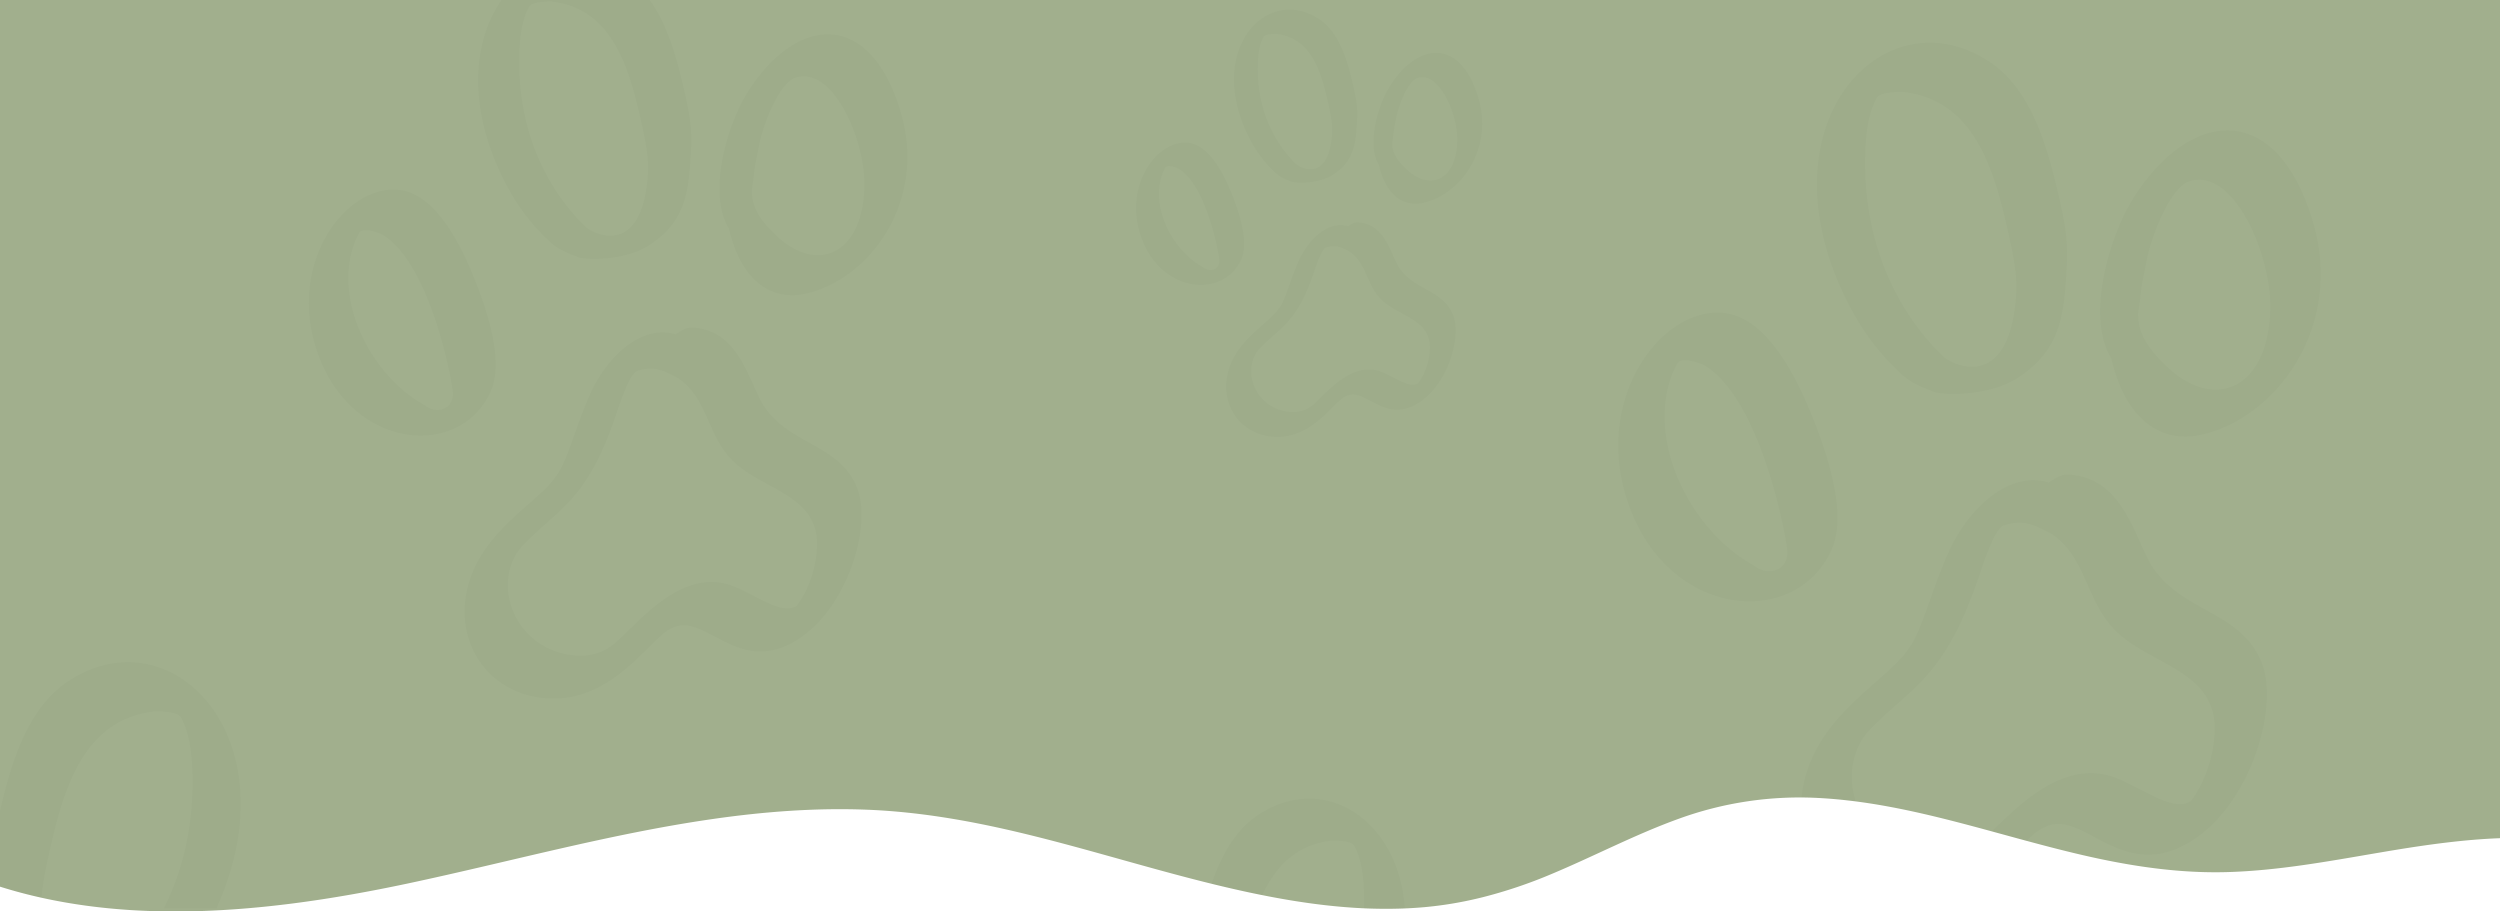 <svg xmlns="http://www.w3.org/2000/svg" xmlns:xlink="http://www.w3.org/1999/xlink" width="1920" height="700" viewBox="0 0 1920 700">
  <defs>
    <clipPath id="clip-path">
      <rect id="Rectangle_135" data-name="Rectangle 135" width="1920" height="700" fill="#a1af8d"/>
    </clipPath>
    <clipPath id="clip-path-3">
      <path id="Path_1256" data-name="Path 1256" d="M927.516,904.174v680.949a410.539,410.539,0,0,0,84.409,16.725h104.448c42.2-3.495,84.148-10.613,124.413-19.175,77.83-16.549,154.709-38.03,233.569-49.419,39.551-5.721,79.581-8.811,119.561-7.2,38.341,1.54,76.159,8.02,113.469,16.77,59.121,13.86,116.99,33.171,176.331,46.06.94.21,1.87.41,2.8.61,11.02,2.35,22.08,4.48,33.21,6.3a471.505,471.505,0,0,0,57.432,6.055h29.3q7.449-.312,14.888-.965a288.47,288.47,0,0,0,42.11-6.97c.869-.2,1.74-.42,2.61-.629a367.384,367.384,0,0,0,52.73-17.74c32.86-13.741,64.459-30.461,98.01-42.561a271.685,271.685,0,0,1,106.86-15.99c72.109,3.69,140.51,30.06,210.449,45.51l.57.12c.961.221,1.921.421,2.881.63,33.239,7.15,66.98,11.69,101.04,10.67,38.229-1.14,75.95-8.05,113.54-14.48q5.115-.87,10.26-1.74c1.49-.239,2.989-.489,4.49-.74,26.47-4.33,53.6-8.04,80.62-9.059V904.174Z" fill="none"/>
    </clipPath>
  </defs>
  <g id="Group_1281" data-name="Group 1281" transform="translate(0 -1432)">
    <g id="Group_1245" data-name="Group 1245" transform="translate(0 1432)">
      <g id="Group_1244" data-name="Group 1244" clip-path="url(#clip-path)">
        <g id="Group_1243" data-name="Group 1243" style="mix-blend-mode: normal;isolation: isolate">
          <g id="Group_1242" data-name="Group 1242">
            <g id="Group_1241" data-name="Group 1241" clip-path="url(#clip-path)">
              <path id="Path_1194" data-name="Path 1194" d="M1920,0V643.73c-27.02,1.02-54.15,4.73-80.62,9.06-1.5.25-3,.5-4.49.74q-5.145.87-10.26,1.74c-37.59,6.43-75.31,13.34-113.54,14.48-34.06,1.02-67.8-3.52-101.04-10.67-.96-.21-1.92-.41-2.88-.63l-.57-.12c-69.94-15.45-138.34-41.82-210.45-45.51a271.67,271.67,0,0,0-106.86,15.99c-33.55,12.1-65.15,28.82-98.01,42.56a367.174,367.174,0,0,1-52.73,17.74c-.87.21-1.74.43-2.61.63a288.555,288.555,0,0,1-42.11,6.97c-33.92,3-68.09.4-101.62-5.09-11.13-1.82-22.19-3.95-33.21-6.3-.93-.2-1.86-.4-2.8-.61-59.34-12.89-117.21-32.2-176.33-46.06-37.31-8.75-75.13-15.23-113.47-16.77-39.98-1.61-80.01,1.48-119.56,7.2-78.86,11.39-155.74,32.87-233.57,49.42C255.8,690.72,194.91,700,134.72,700,88.79,700,43.27,694.59,0,680.95V0Z" fill="#a1af8d"/>
            </g>
          </g>
        </g>
      </g>
    </g>
    <g id="Group_1247" data-name="Group 1247" transform="translate(-927.516 527.826)" opacity="0.02">
      <g id="Group_1246" data-name="Group 1246" clip-path="url(#clip-path-3)">
        <path id="Path_1195" data-name="Path 1195" d="M2464.358,1308.858c-.394.371-.729.634.864-.584-.3.186-.609.4-.864.584"/>
        <path id="Path_1196" data-name="Path 1196" d="M2610.736,1518.572l-.009.011.009-.011"/>
        <path id="Path_1197" data-name="Path 1197" d="M2578.51,1336.334c-13.325-25.009-22.724-66.139-63.4-67.671-4.349-.164-10.331,3.488-14.064,6.179-27.691-8.6-55.354,14.6-71.2,42.14-15.38,26.726-25.454,71.644-36.155,84.836-10.446,16.713-39.345,34.3-59.9,60.651-48.556,62.245-15.176,136.986,52.668,140.407,59.6,3.005,92.879-56.476,110.973-63.292,28.55-14.949,56.71,39.223,106.276,14.3,50.4-25.343,74.658-104.8,60.944-140.177-16.044-41.394-63.041-38.487-86.139-77.371M2356.173,1473.87q.422-.712.857-1.415c2.044-3.3.071.478-.857,1.415m-.182.155a.4.4,0,0,1-.072.036c.023-.008.049-.026.072-.036m54.26,90.181c1.4.04.675.035,0,0m17.183-1.239a1.961,1.961,0,0,0,.524-.018,1.489,1.489,0,0,1-.524.018m9.439-3.392c-.221.116-.437.24-.66.354-2.765,1.421-.759.076.66-.354m.167-.049a2.793,2.793,0,0,1,.292-.061c-.095.014-.2.041-.292.061m55.7-17.2a10.044,10.044,0,0,1,.994-.626,5.759,5.759,0,0,1-.994.626m117.045-22.57.034-.025-.015.019-.024.013,0-.007m-1.732.88c-.464.223-.6.28,0,0m.793-.2c.7-.512.01-.019-.84.861.3-.313.579-.6.84-.861m.836-.556c.081-.038.013-.019-.664.828.24-.3.457-.571.664-.828m.27-.216c-.328.122,1.341-.995,1.318-.914a4.016,4.016,0,0,1-1.318.914m18.455-53.5c-1.454,35.839-21.817,57.554-18.269,53.151-13.717,10.391-42.954-14.113-63.029-19.464-41.606-11.09-76.734,31.114-97.968,50.768-10.338,9.57-23.027,15.911-42.934,13.137-51.067-7.111-71.925-64.569-44.271-97.541,32.933-34.763,57.983-39.656,84.692-117.388,3.145-9.152,11.377-35.65,18.742-40.734-1.33.455,8.467-3.806,18.029-2.141,7.139,1.8,7.139,1.8,18.652,7.5,27.244,17.084,27.115,50.893,49.042,73.872,26.568,27.843,79.255,31,77.314,78.837m-161.21-158.935a2.879,2.879,0,0,1-.34.22,2.763,2.763,0,0,0,.34-.22m-.466.288c-.088.046-.179.092-.272.135.093-.043.183-.088.272-.135"/>
        <path id="Path_1198" data-name="Path 1198" d="M2465.547,1308.024c-.2.066-.277.107-.015.012l.015-.012"/>
        <path id="Path_1199" data-name="Path 1199" d="M2393.72,1401.768c-2.109,2.565-2.8,3.464-.03.05l.03-.05"/>
        <path id="Path_1200" data-name="Path 1200" d="M2439.743,1557.893c-1.052.631-.745.459,0,0"/>
        <path id="Path_1201" data-name="Path 1201" d="M2487.234,1546.927c5.079-4.165,1.776-1.551,0,0"/>
        <path id="Path_1202" data-name="Path 1202" d="M2497.3,1539.654c2.183-.693,2.872-1.05,2.81-1.131-.9.319-1.783.724-2.679,1.062l-.131.069"/>
        <path id="Path_1203" data-name="Path 1203" d="M2610.135,1519.317c.094-.072.012,0,.664-.8a7.019,7.019,0,0,0-.664.8"/>
        <path id="Path_1204" data-name="Path 1204" d="M2448.767,1550.9c.944-.862,1.4-1.3,0,0"/>
        <path id="Path_1205" data-name="Path 1205" d="M2609.4,1519.882l0,0c.9-.692,2.48-2.488,0,0"/>
        <path id="Path_1206" data-name="Path 1206" d="M2610.933,1518.345c.74-.918.551-.7-.2.227l.2-.227"/>
        <path id="Path_1207" data-name="Path 1207" d="M2216.849,1181.8c-.11.144-.118.143.034-.012l-.034.012"/>
        <path id="Path_1208" data-name="Path 1208" d="M2334.568,1325.255c10.952-25.7-2.383-67.659-12.341-93.761-12.034-31.544-34.831-81.033-68.245-86.565-48.213-7.982-103.995,63.773-76.161,145.22,30.831,90.216,130.249,97.289,156.747,35.106m-117.5-143.74c.877-.751.118-.011-.049.064.017-.021.033-.043.049-.064m.924-.874c-.147.039-.128.141.725-.765-.264.28-.5.528-.725.765m56.264,157.723c-50.679-27.808-86.118-102.251-59.026-154.444,2.488-3.256,1.279-1.935.239-.448,3.063-5.519,16.113-1.188,21.194,1.311,44.566,27.068,63.552,136.418,63.641,143.234.189,14.353-14.811,19.464-26.048,10.347m25.847-3.169c-.042.133-.169-.523.048-1.192a3.71,3.71,0,0,0-.048,1.192"/>
        <path id="Path_1209" data-name="Path 1209" d="M2218.575,1181.2c-.13.048-.842.3-.892.312.083-.017,1.573-.4.892-.312"/>
        <path id="Path_1210" data-name="Path 1210" d="M2216.4,1182.134c-.708.689-.76,1.083.056-.053-.018.018-.038.035-.056.053"/>
        <path id="Path_1211" data-name="Path 1211" d="M2350.927,1144.567a187.454,187.454,0,0,0,32.068,42.3c8.127,7.843,11.727,11.442,28.629,17.666,4.115,3.118,41.971,4.858,65.1-9.971,28.6-18.341,34.828-40.93,37.051-70.786,2.227-29.889,2.2-38.626-7.038-76.968-8.438-35.032-21.007-74.888-50.984-94.886-83.342-55.6-182.094,52.487-104.824,192.649m9.266-111.153c.055.765.036.718,0,0m112.315,132.737c-.092.481-.423,1.6-.557,2.036-.721,2.191.661-2.582.557-2.036m4.786-2.535c2.962-1.695,1.668-.825,0,0M2367.869,979.237a4.8,4.8,0,0,1,1.241-.842,8.12,8.12,0,0,1-1.241.842m-7.716,38.34c.581-12.583,2.564-27.765,8.95-38.622,2.842-3.938,14.9-4.326,19.757-4.256,48.867,5.376,66.79,48.1,78.149,95.7,8.714,36.523,10.126,48.573,8.6,64.651-6.741,71.242-49.821,48.275-55,43.562-27.822-26.07-64.241-79.346-60.461-161.039"/>
        <path id="Path_1212" data-name="Path 1212" d="M2703.993,1075.235c-27.386-93.656-93.326-88.223-137.209-20.137-20.3,31.5-36.991,93.67-17.815,124.043,11.417,49.5,39.912,65.271,68.745,58.973,57.2-12.494,109.895-82.118,86.279-162.879M2601.4,1047.723l0,0,0,0m-6.314,8.112c-.368.573-.67,1.042-.624.957a8.01,8.01,0,0,1,.624-.957m53.731,138.657c.012,0,.982-.607,1.855-1.158a6.6,6.6,0,0,1-1.855,1.158m9.957-9.461c.016-.017.269-.374.595-.838a4.777,4.777,0,0,1-.595.838m12.362-43.09c-1.721,60.7-41.538,76.885-76.364,46.635-21.79-19.325-25.235-31.817-25.235-43.937,3.976-26.377.228-8.944,6.673-41.139,3.2-16.02,17.191-55.017,32.713-60.115,34.271-11.259,63.384,57.257,62.213,98.556"/>
        <path id="Path_1213" data-name="Path 1213" d="M2599.594,1049.973c-.285.354-.237.295.048-.058l-.048.058"/>
        <path id="Path_1214" data-name="Path 1214" d="M1084.385,1620.323a187.365,187.365,0,0,1-32.067,42.3c-8.127,7.843-11.727,11.442-28.628,17.666-4.115,3.118-41.972,4.858-65.1-9.971-28.6-18.341-34.827-40.93-37.051-70.786-2.226-29.889-2.2-38.626,7.038-76.968,8.438-35.032,21.008-74.889,50.984-94.886,83.342-55.6,182.094,52.488,104.823,192.649m-9.265-111.153c-.054.765-.036.718,0,0M962.806,1641.907c.092.481.422,1.6.556,2.036.721,2.191-.66-2.582-.556-2.036m-4.787-2.535c-2.962-1.695-1.668-.825,0,0m109.425-184.379a4.75,4.75,0,0,0-1.242-.842,8.29,8.29,0,0,0,1.242.842m7.717,38.34c-.582-12.583-2.564-27.765-8.95-38.622-2.843-3.938-14.9-4.326-19.758-4.256-48.867,5.376-66.79,48.1-78.148,95.7-8.715,36.523-10.127,48.573-8.6,64.651,6.741,71.242,49.82,48.275,55,43.562,27.821-26.07,64.241-79.346,60.461-161.039"/>
        <path id="Path_1215" data-name="Path 1215" d="M2726.053,647.047c13.326-25.01,22.725-66.14,63.4-67.672,4.349-.163,10.33,3.488,14.064,6.18,27.691-8.606,55.354,14.6,71.2,42.139,15.38,26.727,25.454,71.645,36.155,84.837,10.446,16.713,39.345,34.3,59.9,60.651,48.556,62.245,15.176,136.985-52.668,140.407-59.6,3.005-92.879-56.478-110.973-63.292-28.551-14.949-56.71,39.221-106.276,14.3-50.4-25.343-74.658-104.8-60.944-140.177,16.043-41.393,63.041-38.486,86.138-77.37m222.338,137.536c-.281-.475-.568-.947-.857-1.416-2.044-3.3-.071.479.857,1.416m.182.153a.319.319,0,0,0,.072.038.558.558,0,0,1-.072-.038m-54.26,90.182c-1.4.04-.676.035,0,0m-17.183-1.239a1.97,1.97,0,0,1-.525-.018,1.5,1.5,0,0,0,.525.018m-9.439-3.392c.221.116.438.24.66.354,2.764,1.422.759.077-.66-.354m-.167-.048c-.1-.026-.2-.048-.292-.062.1.015.2.042.292.062m-55.7-17.2a10.729,10.729,0,0,0-.995-.626,5.64,5.64,0,0,0,.995.626m-117.047-22.569-.033-.025.015.017.024.014-.006-.006m1.733.88c.464.223.6.279,0,0m-.794-.2c-.7-.511-.009-.018.841.862-.3-.314-.579-.6-.841-.862m-.835-.557c-.082-.037-.013-.017.664.829l-.664-.829m-.27-.215c.328.122-1.341-.995-1.317-.913a4.008,4.008,0,0,0,1.317.913m-18.455-53.5c1.454,35.838,21.817,57.553,18.27,53.151,13.716,10.391,42.953-14.113,63.028-19.464,41.6-11.091,76.734,31.113,97.968,50.767,10.338,9.569,23.027,15.911,42.934,13.137,51.067-7.111,71.925-64.569,44.271-97.541-32.933-34.762-57.984-39.655-84.693-117.387-3.145-9.152-11.376-35.651-18.741-40.735,1.33.455-8.468-3.806-18.03-2.14-7.138,1.8-7.138,1.8-18.651,7.5-27.244,17.083-27.115,50.893-49.042,73.872-26.568,27.843-79.255,31-77.314,78.837m161.21-158.936a2.94,2.94,0,0,0,.339.22,2.735,2.735,0,0,1-.339-.22m.466.288c.088.046.179.092.272.135-.093-.043-.183-.087-.272-.135"/>
        <path id="Path_1216" data-name="Path 1216" d="M1415.237,1190.019c-.335.316-.621.54.736-.5-.258.159-.519.339-.736.5"/>
        <path id="Path_1217" data-name="Path 1217" d="M1539.957,1368.7l-.008.009.008-.009"/>
        <path id="Path_1218" data-name="Path 1218" d="M1512.5,1213.431c-11.354-21.309-19.362-56.354-54.018-57.659-3.706-.14-8.8,2.972-11.983,5.264-23.594-7.331-47.165,12.441-60.668,35.906-13.1,22.772-21.688,61.043-30.806,72.283-8.9,14.241-33.523,29.225-51.04,51.678-41.37,53.035-12.929,116.717,44.877,119.632,50.783,2.561,79.137-48.12,94.554-53.927,24.324-12.737,48.318,33.419,90.551,12.182,42.941-21.593,63.611-89.291,51.927-119.436-13.671-35.269-53.714-32.793-73.394-65.923m-189.441,117.186q.36-.606.731-1.206c1.741-2.813.059.408-.731,1.206m-.154.132a.37.37,0,0,1-.062.031c.019-.007.041-.022.062-.031m46.23,76.838c1.193.034.577.03,0,0m14.641-1.055a1.714,1.714,0,0,0,.447-.016,1.291,1.291,0,0,1-.447.016m8.042-2.891c-.188.1-.372.2-.561.3-2.356,1.211-.648.065.561-.3m.143-.041a2.165,2.165,0,0,1,.248-.052c-.08.011-.165.034-.248.052m47.456-14.656a8.533,8.533,0,0,1,.847-.534,4.94,4.94,0,0,1-.847.534m99.728-19.231.029-.021-.013.015-.021.012.005-.006m-1.476.75c-.395.19-.513.238,0,0m.675-.167c.6-.436.009-.015-.715.735.257-.267.493-.508.715-.735m.713-.474c.068-.032.011-.015-.567.706l.567-.706m.229-.183c-.279.1,1.144-.848,1.124-.779a3.43,3.43,0,0,1-1.124.779m15.726-45.586c-1.239,30.536-18.59,49.038-15.567,45.287-11.687,8.854-36.6-12.025-53.7-16.584-35.45-9.45-65.38,26.51-83.473,43.256-8.808,8.154-19.619,13.556-36.581,11.194-43.512-6.06-61.283-55.016-37.721-83.109,28.061-29.62,49.4-33.789,72.161-100.02,2.679-7.8,9.694-30.375,15.969-34.708-1.133.389,7.214-3.242,15.361-1.823,6.084,1.535,6.084,1.535,15.893,6.392,23.212,14.556,23.1,43.363,41.785,62.943,22.638,23.723,67.529,26.414,65.876,67.172m-137.358-135.419a2.528,2.528,0,0,1-.29.187,2.5,2.5,0,0,0,.29-.187m-.4.245c-.075.039-.153.078-.232.115.079-.037.156-.075.232-.115"/>
        <path id="Path_1219" data-name="Path 1219" d="M1416.251,1189.309c-.167.056-.236.091-.013.01l.013-.01"/>
        <path id="Path_1220" data-name="Path 1220" d="M1355.051,1269.182c-1.8,2.186-2.387,2.951-.026.043l.026-.043"/>
        <path id="Path_1221" data-name="Path 1221" d="M1394.265,1402.207c-.9.538-.635.391,0,0"/>
        <path id="Path_1222" data-name="Path 1222" d="M1434.729,1392.864c4.328-3.549,1.513-1.322,0,0"/>
        <path id="Path_1223" data-name="Path 1223" d="M1443.3,1386.667c1.86-.591,2.447-.9,2.394-.964-.767.273-1.519.617-2.282.905l-.112.059"/>
        <path id="Path_1224" data-name="Path 1224" d="M1539.445,1369.339c.08-.061.011,0,.566-.684a6.315,6.315,0,0,0-.566.684"/>
        <path id="Path_1225" data-name="Path 1225" d="M1401.953,1396.252c.8-.734,1.193-1.107,0,0"/>
        <path id="Path_1226" data-name="Path 1226" d="M1538.816,1369.82h0c.768-.59,2.114-2.121,0,0"/>
        <path id="Path_1227" data-name="Path 1227" d="M1540.125,1368.511c.631-.782.47-.594-.168.193l.168-.193"/>
        <path id="Path_1228" data-name="Path 1228" d="M1204.349,1081.764c-.094.123-.1.122.029-.01l-.029.01"/>
        <path id="Path_1229" data-name="Path 1229" d="M1304.651,1203.99c9.332-21.9-2.031-57.648-10.516-79.888-10.253-26.877-29.677-69.043-58.147-73.757-41.08-6.8-88.608,54.337-64.892,123.734,26.269,76.868,110.977,82.9,133.555,29.911m-100.114-122.472c.746-.639.1-.009-.042.055l.042-.055m.787-.744c-.125.033-.109.119.618-.652-.225.239-.426.45-.618.652m47.939,134.386c-43.18-23.694-73.376-87.122-50.292-131.592,2.12-2.775,1.09-1.649.2-.383,2.609-4.7,13.728-1.011,18.057,1.118,37.973,23.063,54.149,116.233,54.226,122.041.16,12.23-12.621,16.585-22.2,8.816m22.023-2.7c-.036.113-.144-.446.041-1.015a3.162,3.162,0,0,0-.041,1.015"/>
        <path id="Path_1230" data-name="Path 1230" d="M1205.82,1081.254c-.111.041-.717.252-.76.266.071-.014,1.34-.341.76-.266"/>
        <path id="Path_1231" data-name="Path 1231" d="M1203.968,1082.046c-.6.587-.648.923.047-.045l-.047.045"/>
        <path id="Path_1232" data-name="Path 1232" d="M1318.59,1050.037a159.66,159.66,0,0,0,27.324,36.038c6.924,6.682,9.991,9.749,24.391,15.052,3.507,2.657,35.763,4.139,55.467-8.495,24.372-15.628,29.675-34.875,31.57-60.313,1.9-25.467,1.872-32.911-6-65.581-7.19-29.848-17.9-63.808-43.441-80.846-71.01-47.373-155.151,44.721-89.314,164.145m7.9-94.707c.046.652.03.611,0,0m95.7,113.1c-.078.41-.36,1.368-.474,1.735-.613,1.867.563-2.2.474-1.735m4.079-2.16c2.523-1.444,1.421-.7,0,0m-93.235-157.1a4.072,4.072,0,0,1,1.058-.718,7.1,7.1,0,0,1-1.058.718m-6.575,32.667c.5-10.721,2.184-23.657,7.626-32.908,2.422-3.355,12.7-3.686,16.835-3.625,41.636,4.58,56.908,40.983,66.585,81.543,7.425,31.12,8.628,41.386,7.332,55.085-5.744,60.7-42.449,41.133-46.862,37.117-23.7-22.213-54.737-67.606-51.516-137.212"/>
        <path id="Path_1233" data-name="Path 1233" d="M1619.417,990.963c-23.334-79.8-79.518-75.17-116.908-17.158-17.3,26.84-31.518,79.811-15.179,105.69,9.728,42.178,34.006,55.614,58.573,50.248,48.736-10.646,93.635-69.969,73.514-138.78m-87.411-23.442,0,0,0,0m-5.379,6.912c-.314.488-.571.888-.532.816a6.836,6.836,0,0,1,.532-.816m45.78,118.142c.011,0,.838-.518,1.581-.987a5.64,5.64,0,0,1-1.581.987m8.484-8.061c.014-.015.23-.319.507-.715a3.971,3.971,0,0,1-.507.715m10.533-36.715c-1.466,51.723-35.392,65.509-65.065,39.735-18.566-16.466-21.5-27.11-21.5-37.436,3.388-22.475.195-7.621,5.686-35.053,2.732-13.649,14.647-46.876,27.873-51.22,29.2-9.593,54.005,48.786,53.008,83.974"/>
        <path id="Path_1234" data-name="Path 1234" d="M1530.464,969.438c-.243.3-.2.252.041-.049l-.041.049"/>
        <path id="Path_1235" data-name="Path 1235" d="M1944.893,1094.788c-.195.183-.359.312.425-.288-.15.092-.3.2-.425.288"/>
        <path id="Path_1236" data-name="Path 1236" d="M2017,1198.09l-.005.005.005-.005"/>
        <path id="Path_1237" data-name="Path 1237" d="M2001.122,1108.322c-6.563-12.319-11.193-32.579-31.229-33.334-2.142-.081-5.088,1.718-6.928,3.044-13.64-4.239-27.266,7.192-35.073,20.758-7.576,13.164-12.539,35.29-17.81,41.788-5.145,8.233-19.38,16.9-29.506,29.876-23.918,30.661-7.476,67.477,25.943,69.163,29.359,1.48,45.751-27.82,54.664-31.177,14.063-7.364,27.934,19.32,52.35,7.043,24.825-12.484,36.775-51.621,30.02-69.049-7.9-20.39-31.053-18.958-42.431-38.112M1891.6,1176.07q.208-.351.422-.7c1.007-1.627.035.236-.422.7m-.089.076a.189.189,0,0,1-.036.018c.011,0,.024-.013.036-.018m26.727,44.422c.69.02.333.018,0,0m8.464-.61a.972.972,0,0,0,.258-.009.724.724,0,0,1-.258.009m4.65-1.671c-.109.058-.216.118-.325.175-1.362.7-.374.037.325-.175m.082-.024c.05-.013.1-.023.144-.03-.047.007-.1.02-.144.03m27.435-8.473a5.367,5.367,0,0,1,.49-.308,2.793,2.793,0,0,1-.49.308m57.655-11.118.017-.012-.007.009-.012.007,0,0m-.853.434c-.228.11-.3.138,0,0m.391-.1c.346-.252.005-.009-.414.424.149-.154.285-.293.414-.424m.412-.274c.04-.019.006-.009-.327.408.118-.148.224-.281.327-.408m.133-.106c-.162.06.66-.491.649-.45a2,2,0,0,1-.649.45m9.09-26.355c-.716,17.654-10.747,28.35-9,26.182-6.756,5.118-21.158-6.952-31.047-9.588-20.494-5.463-37.8,15.326-48.258,25.008-5.092,4.713-11.342,7.837-21.148,6.471-25.155-3.5-35.429-31.806-21.808-48.048,16.223-17.123,28.562-19.534,41.719-57.823,1.548-4.508,5.6-17.561,9.232-20.065a17.873,17.873,0,0,1,8.881-1.055c3.516.888,3.516.888,9.187,3.7,13.42,8.415,13.357,25.069,24.158,36.388,13.086,13.715,39.039,15.271,38.083,38.834m-79.41-78.289a1.3,1.3,0,0,1-.167.108,1.346,1.346,0,0,0,.167-.108m-.229.142c-.043.023-.088.045-.134.067l.134-.067"/>
        <path id="Path_1238" data-name="Path 1238" d="M1945.479,1094.377c-.1.032-.138.052-.009.006l.009-.006"/>
        <path id="Path_1239" data-name="Path 1239" d="M1910.1,1140.554c-1.039,1.264-1.379,1.706-.015.025l.015-.025"/>
        <path id="Path_1240" data-name="Path 1240" d="M1932.768,1217.459c-.518.311-.367.226,0,0"/>
        <path id="Path_1241" data-name="Path 1241" d="M1956.161,1212.057c2.5-2.052.875-.764,0,0"/>
        <path id="Path_1242" data-name="Path 1242" d="M1961.118,1208.474c1.075-.342,1.415-.517,1.384-.557-.443.157-.878.357-1.319.523l-.065.034"/>
        <path id="Path_1243" data-name="Path 1243" d="M2016.7,1198.457c.047-.035.007,0,.327-.4a3.919,3.919,0,0,0-.327.4"/>
        <path id="Path_1244" data-name="Path 1244" d="M1937.213,1214.016c.464-.425.689-.64,0,0"/>
        <path id="Path_1245" data-name="Path 1245" d="M2016.336,1198.735h0c.444-.341,1.222-1.226,0,0"/>
        <path id="Path_1246" data-name="Path 1246" d="M2017.093,1197.978c.365-.452.272-.343-.1.112l.1-.112"/>
        <path id="Path_1247" data-name="Path 1247" d="M1822.973,1032.2c-.054.071-.058.07.017-.006l-.017.006"/>
        <path id="Path_1248" data-name="Path 1248" d="M1880.961,1102.864c5.394-12.66-1.174-33.327-6.08-46.185-5.928-15.538-17.157-39.915-33.616-42.64-23.749-3.932-51.227,31.413-37.516,71.533,15.187,44.439,64.159,47.923,77.212,17.292m-57.879-70.8c.432-.369.058-.005-.024.032l.024-.032m.455-.43c-.072.019-.063.069.358-.377l-.358.377m27.715,77.692c-24.963-13.7-42.421-50.367-29.075-76.077,1.225-1.6.63-.953.118-.221,1.508-2.718,7.936-.585,10.439.646,21.953,13.333,31.3,67.2,31.349,70.555.093,7.071-7.3,9.588-12.831,5.1m12.732-1.561c-.021.065-.083-.258.023-.587a1.855,1.855,0,0,0-.023.587"/>
        <path id="Path_1249" data-name="Path 1249" d="M1823.823,1031.908c-.064.024-.415.146-.439.154.041-.008.774-.2.439-.154"/>
        <path id="Path_1250" data-name="Path 1250" d="M1822.753,1032.365c-.349.34-.375.535.027-.025l-.027.025"/>
        <path id="Path_1251" data-name="Path 1251" d="M1889.018,1013.861a92.32,92.32,0,0,0,15.8,20.834c4,3.863,5.777,5.636,14.1,8.7,2.027,1.536,20.675,2.393,32.067-4.912,14.09-9.034,17.155-20.161,18.251-34.868,1.1-14.723,1.082-19.027-3.467-37.913-4.157-17.257-10.348-36.889-25.114-46.74-41.053-27.387-89.7,25.855-51.635,94.9m4.564-54.753c.027.377.018.354,0,0m55.325,65.384c-.046.237-.209.791-.274,1-.355,1.08.325-1.272.274-1m2.357-1.248c1.459-.835.822-.407,0,0m-53.9-90.822a2.352,2.352,0,0,1,.612-.416,4.194,4.194,0,0,1-.612.416m-3.8,18.885c.287-6.2,1.263-13.677,4.409-19.025,1.4-1.939,7.34-2.131,9.732-2.1,24.071,2.648,32.9,23.694,38.495,47.142,4.293,17.991,4.988,23.927,4.239,31.846-3.321,35.093-24.541,23.78-27.093,21.459-13.7-12.842-31.644-39.085-29.782-79.326"/>
        <path id="Path_1252" data-name="Path 1252" d="M2062.933,979.709c-13.49-46.134-45.971-43.458-67.587-9.92-10,15.517-18.221,46.141-8.776,61.1,5.625,24.385,19.66,32.152,33.863,29.05,28.176-6.155,54.133-40.451,42.5-80.232M2012.4,966.157l0,0,0,0m-3.11,4c-.181.282-.33.513-.308.471a3.947,3.947,0,0,1,.308-.471m26.467,68.3c.006,0,.484-.3.914-.571a3.25,3.25,0,0,1-.914.571m4.905-4.66c.008-.009.132-.184.293-.413a2.38,2.38,0,0,1-.293.413m6.089-21.226c-.847,29.9-20.461,37.872-37.616,22.972-10.733-9.519-12.43-15.673-12.43-21.643,1.958-12.993.112-4.406,3.287-20.265,1.579-7.891,8.468-27.1,16.114-29.611,16.881-5.546,31.222,28.2,30.645,48.547"/>
        <path id="Path_1253" data-name="Path 1253" d="M2011.508,967.265c-.14.174-.117.146.024-.028l-.024.028"/>
        <path id="Path_1254" data-name="Path 1254" d="M1982.816,1694.423a159.687,159.687,0,0,1-27.323,36.038c-6.924,6.682-9.992,9.749-24.392,15.052-3.507,2.657-35.763,4.139-55.467-8.495-24.372-15.628-29.675-34.875-31.569-60.313-1.9-25.467-1.873-32.912,6-65.581,7.19-29.848,17.9-63.808,43.441-80.846,71.01-47.373,155.151,44.721,89.314,164.145m-7.9-94.707c-.046.651-.03.611,0,0m-95.7,113.1c.078.41.36,1.368.474,1.735.614,1.867-.563-2.2-.474-1.735m-4.079-2.16c-2.523-1.444-1.421-.7,0,0m93.235-157.1a4.066,4.066,0,0,0-1.058-.718,7.118,7.118,0,0,0,1.058.718m6.575,32.667c-.5-10.721-2.184-23.657-7.626-32.908-2.422-3.355-12.7-3.686-16.834-3.626-41.637,4.581-56.909,40.984-66.586,81.544-7.425,31.119-8.628,41.386-7.332,55.085,5.744,60.7,42.449,41.133,46.863,37.117,23.7-22.213,54.736-67.606,51.515-137.212"/>
        <path id="Path_1255" data-name="Path 1255" d="M1681.989,1635.349c23.334-79.8,79.518-75.17,116.908-17.158,17.3,26.84,31.518,79.811,15.179,105.69-9.728,42.178-34.006,55.614-58.573,50.248-48.736-10.646-93.635-69.969-73.514-138.78m87.411-23.442,0,0,0,0m5.379,6.912c.314.488.571.888.532.816a6.836,6.836,0,0,0-.532-.816M1729,1736.961c-.011,0-.838-.518-1.581-.987a5.64,5.64,0,0,0,1.581.987m-8.485-8.061c-.013-.015-.229-.319-.506-.715a4.022,4.022,0,0,0,.506.715m-10.532-36.715c1.466,51.723,35.392,65.509,65.065,39.735,18.566-16.466,21.5-27.11,21.5-37.436-3.388-22.475-.195-7.621-5.686-35.053-2.732-13.649-14.647-46.876-27.873-51.22-29.2-9.593-54.005,48.786-53.008,83.974"/>
      </g>
    </g>
  </g>
</svg>
